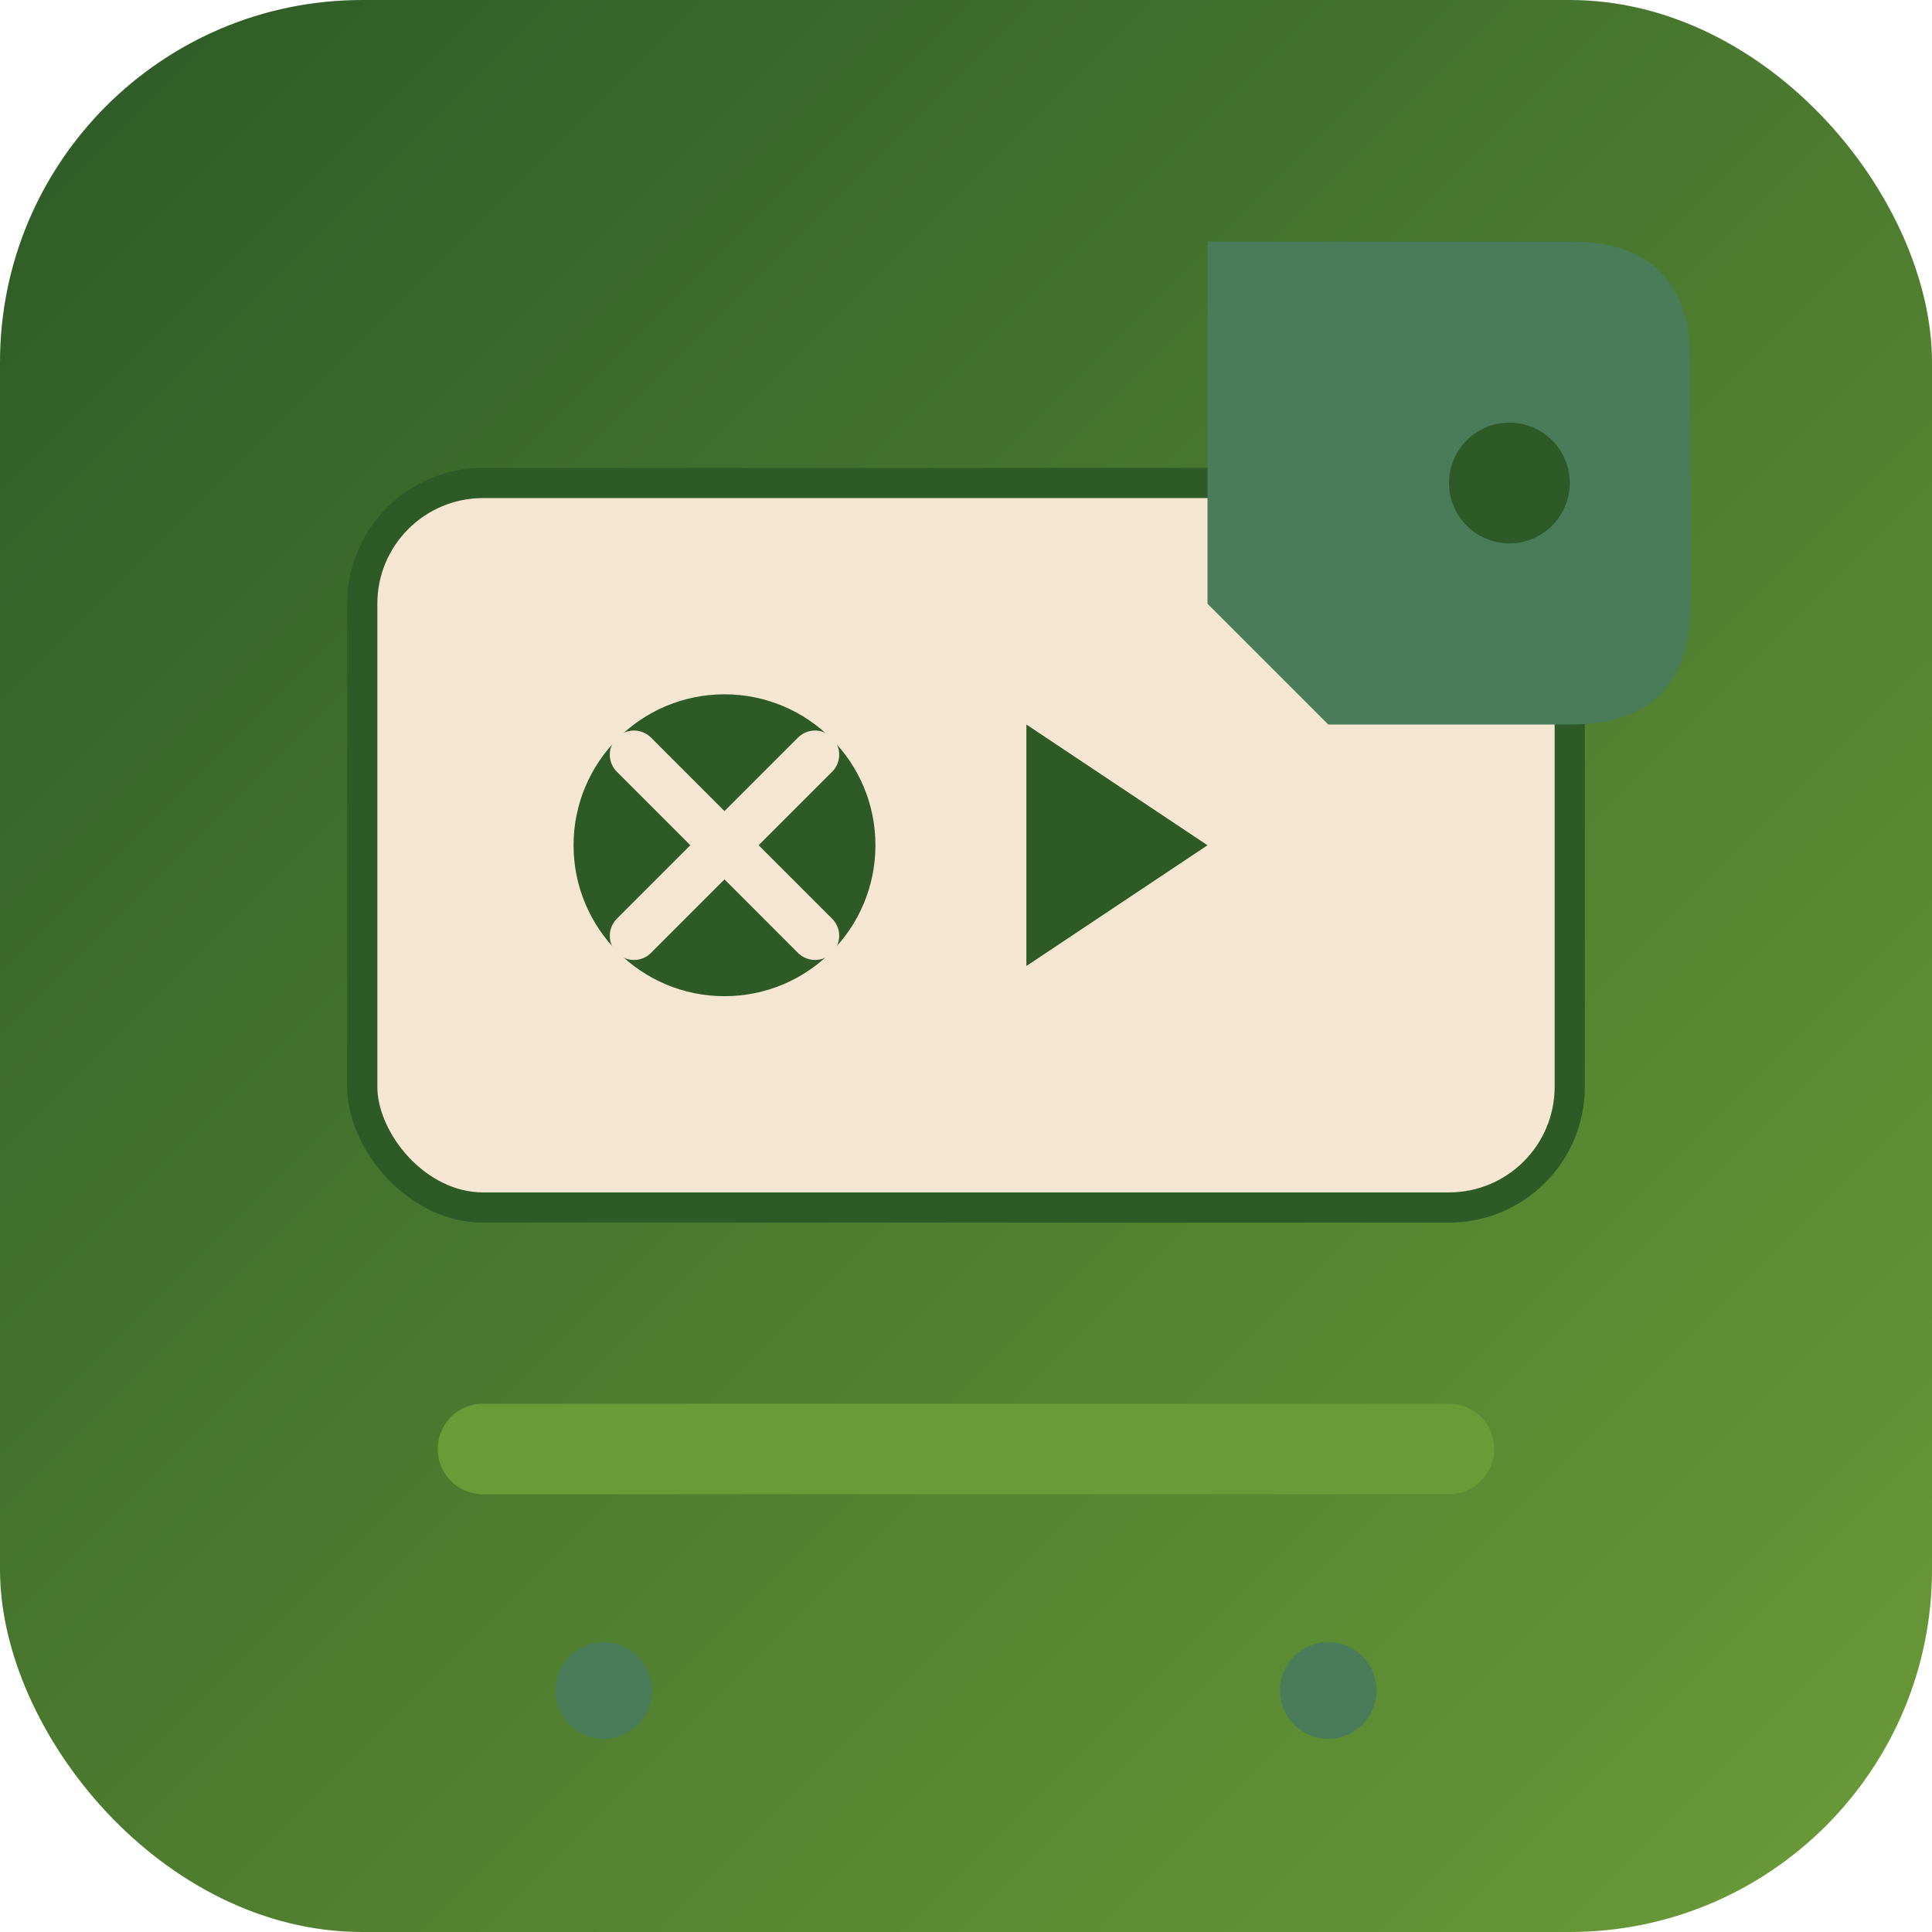 <svg xmlns="http://www.w3.org/2000/svg" viewBox="0 0 32 32" width="32" height="32">
  <defs>
    <linearGradient id="faviconGradient" x1="0%" y1="0%" x2="100%" y2="100%">
      <stop offset="0%" style="stop-color:#2d5a27;stop-opacity:1" />
      <stop offset="100%" style="stop-color:#6b9b37;stop-opacity:1" />
    </linearGradient>
  </defs>
  
  <!-- Background -->
  <rect width="32" height="32" rx="6" fill="url(#faviconGradient)"/>
  
  <!-- Main card -->
  <rect x="6" y="8" width="20" height="12" rx="2" fill="#f4e6d1" stroke="#2d5a27" stroke-width="0.5"/>
  
  <!-- Price tag -->
  <path d="M20 4 L26 4 Q28 4 28 6 L28 10 Q28 12 26 12 L22 12 L20 10 Z" fill="#4a7c59"/>
  
  <!-- Tag hole -->
  <circle cx="25" cy="8" r="1" fill="#2d5a27"/>
  
  <!-- Discount symbol -->
  <circle cx="12" cy="14" r="2.5" fill="#2d5a27"/>
  <path d="M10.5 12.5 L13.5 15.5 M13.5 12.5 L10.5 15.5" stroke="#f4e6d1" stroke-width="0.8" stroke-linecap="round"/>
  
  <!-- Savings arrow -->
  <path d="M17 12 L20 14 L17 16 Z" fill="#2d5a27"/>
  
  <!-- Bottom accent -->
  <line x1="8" y1="24" x2="24" y2="24" stroke="#6b9b37" stroke-width="1.5" stroke-linecap="round"/>
  
  <!-- Small dots -->
  <circle cx="10" cy="28" r="0.8" fill="#4a7c59"/>
  <circle cx="22" cy="28" r="0.8" fill="#4a7c59"/>
</svg>

